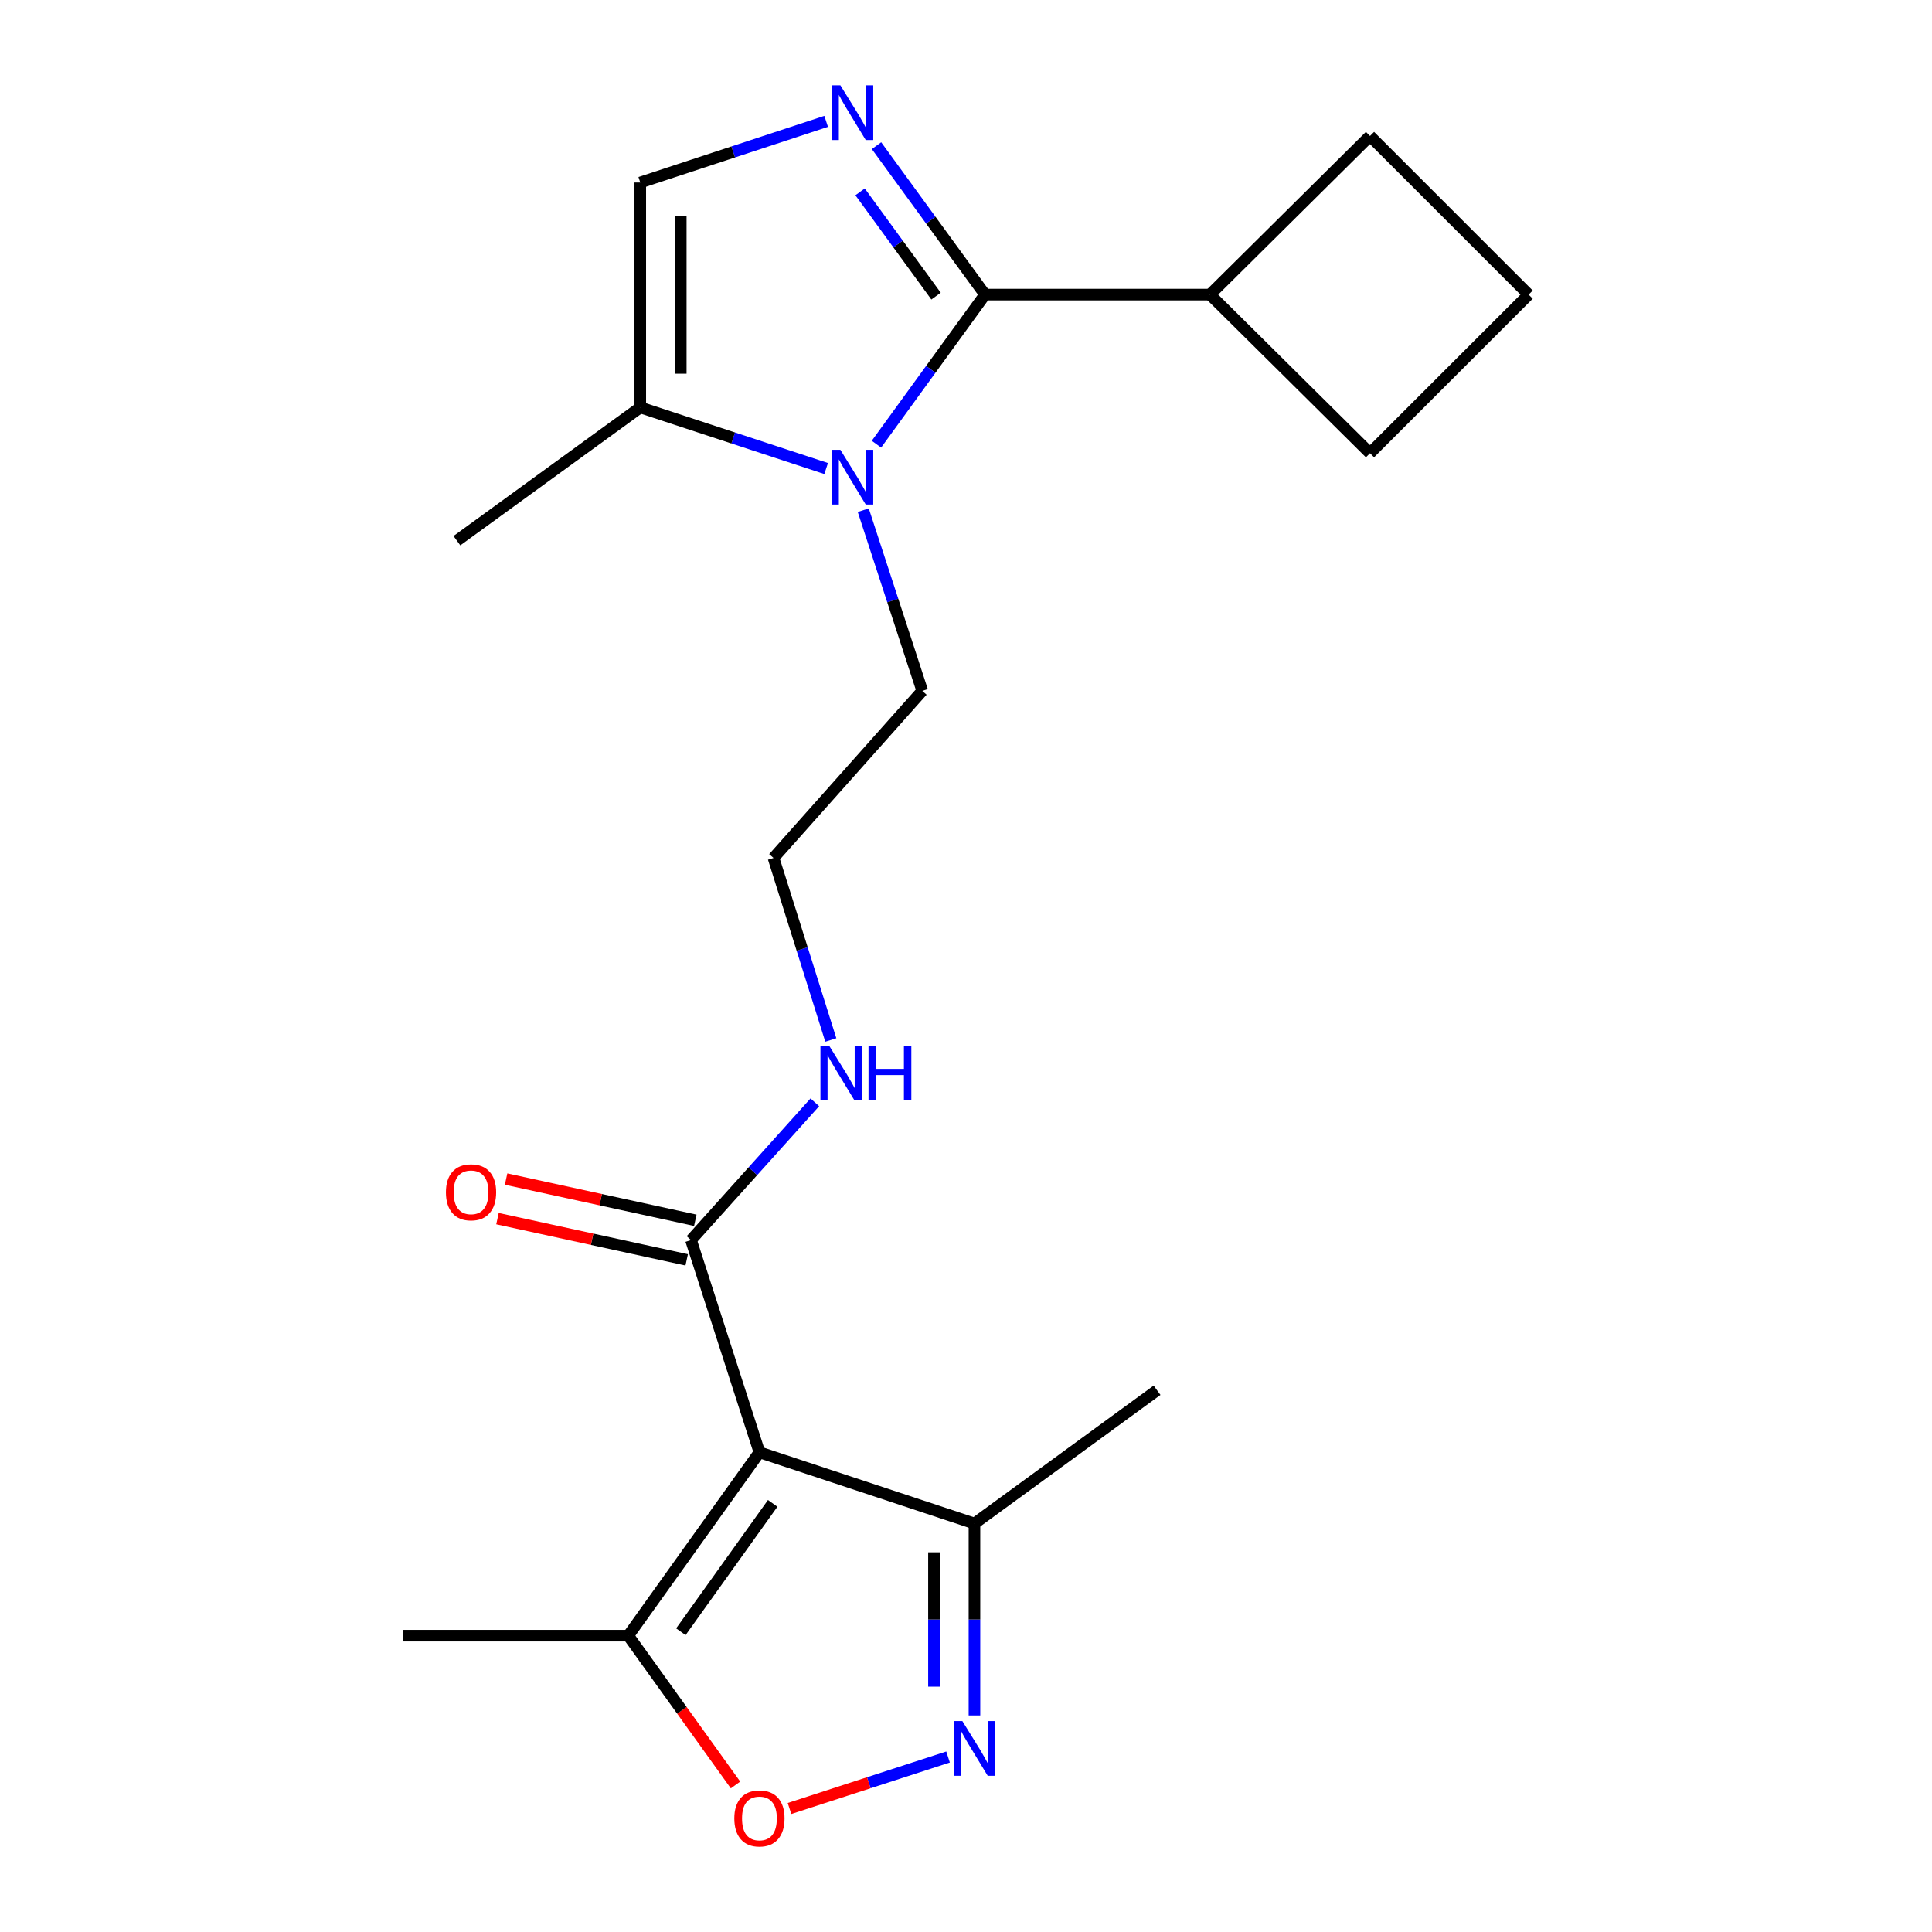 <?xml version='1.0' encoding='iso-8859-1'?>
<svg version='1.1' baseProfile='full'
              xmlns='http://www.w3.org/2000/svg'
                      xmlns:rdkit='http://www.rdkit.org/xml'
                      xmlns:xlink='http://www.w3.org/1999/xlink'
                  xml:space='preserve'
width='1000px' height='1000px' viewBox='0 0 1000 1000'>
<!-- END OF HEADER -->
<rect style='opacity:1.0;fill:#FFFFFF;stroke:none' width='1000' height='1000' x='0' y='0'> </rect>
<path class='bond-0' d='M 509.862,152.487 L 481.775,113.943' style='fill:none;fill-rule:evenodd;stroke:#000000;stroke-width:6px;stroke-linecap:butt;stroke-linejoin:miter;stroke-opacity:1' />
<path class='bond-0' d='M 481.775,113.943 L 453.688,75.4' style='fill:none;fill-rule:evenodd;stroke:#0000FF;stroke-width:6px;stroke-linecap:butt;stroke-linejoin:miter;stroke-opacity:1' />
<path class='bond-0' d='M 484.498,153.267 L 464.837,126.286' style='fill:none;fill-rule:evenodd;stroke:#000000;stroke-width:6px;stroke-linecap:butt;stroke-linejoin:miter;stroke-opacity:1' />
<path class='bond-0' d='M 464.837,126.286 L 445.176,99.305' style='fill:none;fill-rule:evenodd;stroke:#0000FF;stroke-width:6px;stroke-linecap:butt;stroke-linejoin:miter;stroke-opacity:1' />
<path class='bond-2' d='M 509.862,152.487 L 481.755,191.202' style='fill:none;fill-rule:evenodd;stroke:#000000;stroke-width:6px;stroke-linecap:butt;stroke-linejoin:miter;stroke-opacity:1' />
<path class='bond-2' d='M 481.755,191.202 L 453.648,229.916' style='fill:none;fill-rule:evenodd;stroke:#0000FF;stroke-width:6px;stroke-linecap:butt;stroke-linejoin:miter;stroke-opacity:1' />
<path class='bond-10' d='M 509.862,152.487 L 626.284,152.487' style='fill:none;fill-rule:evenodd;stroke:#000000;stroke-width:6px;stroke-linecap:butt;stroke-linejoin:miter;stroke-opacity:1' />
<path class='bond-6' d='M 427.617,62.812 L 379.51,78.64' style='fill:none;fill-rule:evenodd;stroke:#0000FF;stroke-width:6px;stroke-linecap:butt;stroke-linejoin:miter;stroke-opacity:1' />
<path class='bond-6' d='M 379.51,78.64 L 331.404,94.468' style='fill:none;fill-rule:evenodd;stroke:#000000;stroke-width:6px;stroke-linecap:butt;stroke-linejoin:miter;stroke-opacity:1' />
<path class='bond-1' d='M 393.079,751.713 L 357.66,641.858' style='fill:none;fill-rule:evenodd;stroke:#000000;stroke-width:6px;stroke-linecap:butt;stroke-linejoin:miter;stroke-opacity:1' />
<path class='bond-5' d='M 393.079,751.713 L 325.186,846.618' style='fill:none;fill-rule:evenodd;stroke:#000000;stroke-width:6px;stroke-linecap:butt;stroke-linejoin:miter;stroke-opacity:1' />
<path class='bond-5' d='M 399.941,778.143 L 352.416,844.576' style='fill:none;fill-rule:evenodd;stroke:#000000;stroke-width:6px;stroke-linecap:butt;stroke-linejoin:miter;stroke-opacity:1' />
<path class='bond-9' d='M 393.079,751.713 L 504.378,788.564' style='fill:none;fill-rule:evenodd;stroke:#000000;stroke-width:6px;stroke-linecap:butt;stroke-linejoin:miter;stroke-opacity:1' />
<path class='bond-7' d='M 427.617,242.516 L 379.51,226.703' style='fill:none;fill-rule:evenodd;stroke:#0000FF;stroke-width:6px;stroke-linecap:butt;stroke-linejoin:miter;stroke-opacity:1' />
<path class='bond-7' d='M 379.51,226.703 L 331.404,210.89' style='fill:none;fill-rule:evenodd;stroke:#000000;stroke-width:6px;stroke-linecap:butt;stroke-linejoin:miter;stroke-opacity:1' />
<path class='bond-13' d='M 446.822,264.065 L 462.093,310.831' style='fill:none;fill-rule:evenodd;stroke:#0000FF;stroke-width:6px;stroke-linecap:butt;stroke-linejoin:miter;stroke-opacity:1' />
<path class='bond-13' d='M 462.093,310.831 L 477.365,357.597' style='fill:none;fill-rule:evenodd;stroke:#000000;stroke-width:6px;stroke-linecap:butt;stroke-linejoin:miter;stroke-opacity:1' />
<path class='bond-3' d='M 504.378,887.916 L 504.378,838.24' style='fill:none;fill-rule:evenodd;stroke:#0000FF;stroke-width:6px;stroke-linecap:butt;stroke-linejoin:miter;stroke-opacity:1' />
<path class='bond-3' d='M 504.378,838.24 L 504.378,788.564' style='fill:none;fill-rule:evenodd;stroke:#000000;stroke-width:6px;stroke-linecap:butt;stroke-linejoin:miter;stroke-opacity:1' />
<path class='bond-3' d='M 483.42,873.013 L 483.42,838.24' style='fill:none;fill-rule:evenodd;stroke:#0000FF;stroke-width:6px;stroke-linecap:butt;stroke-linejoin:miter;stroke-opacity:1' />
<path class='bond-3' d='M 483.42,838.24 L 483.42,803.467' style='fill:none;fill-rule:evenodd;stroke:#000000;stroke-width:6px;stroke-linecap:butt;stroke-linejoin:miter;stroke-opacity:1' />
<path class='bond-23' d='M 490.712,909.424 L 449.679,922.748' style='fill:none;fill-rule:evenodd;stroke:#0000FF;stroke-width:6px;stroke-linecap:butt;stroke-linejoin:miter;stroke-opacity:1' />
<path class='bond-23' d='M 449.679,922.748 L 408.645,936.073' style='fill:none;fill-rule:evenodd;stroke:#FF0000;stroke-width:6px;stroke-linecap:butt;stroke-linejoin:miter;stroke-opacity:1' />
<path class='bond-4' d='M 380.702,923.898 L 352.944,885.258' style='fill:none;fill-rule:evenodd;stroke:#FF0000;stroke-width:6px;stroke-linecap:butt;stroke-linejoin:miter;stroke-opacity:1' />
<path class='bond-4' d='M 352.944,885.258 L 325.186,846.618' style='fill:none;fill-rule:evenodd;stroke:#000000;stroke-width:6px;stroke-linecap:butt;stroke-linejoin:miter;stroke-opacity:1' />
<path class='bond-15' d='M 325.186,846.618 L 208.776,846.618' style='fill:none;fill-rule:evenodd;stroke:#000000;stroke-width:6px;stroke-linecap:butt;stroke-linejoin:miter;stroke-opacity:1' />
<path class='bond-22' d='M 331.404,94.468 L 331.404,210.89' style='fill:none;fill-rule:evenodd;stroke:#000000;stroke-width:6px;stroke-linecap:butt;stroke-linejoin:miter;stroke-opacity:1' />
<path class='bond-22' d='M 352.362,111.931 L 352.362,193.427' style='fill:none;fill-rule:evenodd;stroke:#000000;stroke-width:6px;stroke-linecap:butt;stroke-linejoin:miter;stroke-opacity:1' />
<path class='bond-16' d='M 331.404,210.89 L 236.499,279.854' style='fill:none;fill-rule:evenodd;stroke:#000000;stroke-width:6px;stroke-linecap:butt;stroke-linejoin:miter;stroke-opacity:1' />
<path class='bond-8' d='M 357.66,641.858 L 389.708,606.206' style='fill:none;fill-rule:evenodd;stroke:#000000;stroke-width:6px;stroke-linecap:butt;stroke-linejoin:miter;stroke-opacity:1' />
<path class='bond-8' d='M 389.708,606.206 L 421.755,570.553' style='fill:none;fill-rule:evenodd;stroke:#0000FF;stroke-width:6px;stroke-linecap:butt;stroke-linejoin:miter;stroke-opacity:1' />
<path class='bond-11' d='M 359.89,631.619 L 310.922,620.952' style='fill:none;fill-rule:evenodd;stroke:#000000;stroke-width:6px;stroke-linecap:butt;stroke-linejoin:miter;stroke-opacity:1' />
<path class='bond-11' d='M 310.922,620.952 L 261.954,610.285' style='fill:none;fill-rule:evenodd;stroke:#FF0000;stroke-width:6px;stroke-linecap:butt;stroke-linejoin:miter;stroke-opacity:1' />
<path class='bond-11' d='M 355.429,652.097 L 306.461,641.43' style='fill:none;fill-rule:evenodd;stroke:#000000;stroke-width:6px;stroke-linecap:butt;stroke-linejoin:miter;stroke-opacity:1' />
<path class='bond-11' d='M 306.461,641.43 L 257.493,630.763' style='fill:none;fill-rule:evenodd;stroke:#FF0000;stroke-width:6px;stroke-linecap:butt;stroke-linejoin:miter;stroke-opacity:1' />
<path class='bond-17' d='M 504.378,788.564 L 598.887,719.601' style='fill:none;fill-rule:evenodd;stroke:#000000;stroke-width:6px;stroke-linecap:butt;stroke-linejoin:miter;stroke-opacity:1' />
<path class='bond-19' d='M 626.284,152.487 L 709.103,70.378' style='fill:none;fill-rule:evenodd;stroke:#000000;stroke-width:6px;stroke-linecap:butt;stroke-linejoin:miter;stroke-opacity:1' />
<path class='bond-20' d='M 626.284,152.487 L 709.103,234.584' style='fill:none;fill-rule:evenodd;stroke:#000000;stroke-width:6px;stroke-linecap:butt;stroke-linejoin:miter;stroke-opacity:1' />
<path class='bond-12' d='M 430.027,538.294 L 415.197,491.189' style='fill:none;fill-rule:evenodd;stroke:#0000FF;stroke-width:6px;stroke-linecap:butt;stroke-linejoin:miter;stroke-opacity:1' />
<path class='bond-12' d='M 415.197,491.189 L 400.368,444.084' style='fill:none;fill-rule:evenodd;stroke:#000000;stroke-width:6px;stroke-linecap:butt;stroke-linejoin:miter;stroke-opacity:1' />
<path class='bond-14' d='M 477.365,357.597 L 400.368,444.084' style='fill:none;fill-rule:evenodd;stroke:#000000;stroke-width:6px;stroke-linecap:butt;stroke-linejoin:miter;stroke-opacity:1' />
<path class='bond-18' d='M 791.224,152.487 L 709.103,234.584' style='fill:none;fill-rule:evenodd;stroke:#000000;stroke-width:6px;stroke-linecap:butt;stroke-linejoin:miter;stroke-opacity:1' />
<path class='bond-21' d='M 791.224,152.487 L 709.103,70.378' style='fill:none;fill-rule:evenodd;stroke:#000000;stroke-width:6px;stroke-linecap:butt;stroke-linejoin:miter;stroke-opacity:1' />
<path  class='atom-1' d='M 434.988 44.167
L 444.268 59.167
Q 445.188 60.647, 446.668 63.327
Q 448.148 66.007, 448.228 66.167
L 448.228 44.167
L 451.988 44.167
L 451.988 72.487
L 448.108 72.487
L 438.148 56.087
Q 436.988 54.167, 435.748 51.967
Q 434.548 49.767, 434.188 49.087
L 434.188 72.487
L 430.508 72.487
L 430.508 44.167
L 434.988 44.167
' fill='#0000FF'/>
<path  class='atom-3' d='M 434.988 232.836
L 444.268 247.836
Q 445.188 249.316, 446.668 251.996
Q 448.148 254.676, 448.228 254.836
L 448.228 232.836
L 451.988 232.836
L 451.988 261.156
L 448.108 261.156
L 438.148 244.756
Q 436.988 242.836, 435.748 240.636
Q 434.548 238.436, 434.188 237.756
L 434.188 261.156
L 430.508 261.156
L 430.508 232.836
L 434.988 232.836
' fill='#0000FF'/>
<path  class='atom-4' d='M 498.118 890.827
L 507.398 905.827
Q 508.318 907.307, 509.798 909.987
Q 511.278 912.667, 511.358 912.827
L 511.358 890.827
L 515.118 890.827
L 515.118 919.147
L 511.238 919.147
L 501.278 902.747
Q 500.118 900.827, 498.878 898.627
Q 497.678 896.427, 497.318 895.747
L 497.318 919.147
L 493.638 919.147
L 493.638 890.827
L 498.118 890.827
' fill='#0000FF'/>
<path  class='atom-5' d='M 380.079 941.208
Q 380.079 934.408, 383.439 930.608
Q 386.799 926.808, 393.079 926.808
Q 399.359 926.808, 402.719 930.608
Q 406.079 934.408, 406.079 941.208
Q 406.079 948.088, 402.679 952.008
Q 399.279 955.888, 393.079 955.888
Q 386.839 955.888, 383.439 952.008
Q 380.079 948.128, 380.079 941.208
M 393.079 952.688
Q 397.399 952.688, 399.719 949.808
Q 402.079 946.888, 402.079 941.208
Q 402.079 935.648, 399.719 932.848
Q 397.399 930.008, 393.079 930.008
Q 388.759 930.008, 386.399 932.808
Q 384.079 935.608, 384.079 941.208
Q 384.079 946.928, 386.399 949.808
Q 388.759 952.688, 393.079 952.688
' fill='#FF0000'/>
<path  class='atom-12' d='M 230.811 617.138
Q 230.811 610.338, 234.171 606.538
Q 237.531 602.738, 243.811 602.738
Q 250.091 602.738, 253.451 606.538
Q 256.811 610.338, 256.811 617.138
Q 256.811 624.018, 253.411 627.938
Q 250.011 631.818, 243.811 631.818
Q 237.571 631.818, 234.171 627.938
Q 230.811 624.058, 230.811 617.138
M 243.811 628.618
Q 248.131 628.618, 250.451 625.738
Q 252.811 622.818, 252.811 617.138
Q 252.811 611.578, 250.451 608.778
Q 248.131 605.938, 243.811 605.938
Q 239.491 605.938, 237.131 608.738
Q 234.811 611.538, 234.811 617.138
Q 234.811 622.858, 237.131 625.738
Q 239.491 628.618, 243.811 628.618
' fill='#FF0000'/>
<path  class='atom-13' d='M 429.143 541.211
L 438.423 556.211
Q 439.343 557.691, 440.823 560.371
Q 442.303 563.051, 442.383 563.211
L 442.383 541.211
L 446.143 541.211
L 446.143 569.531
L 442.263 569.531
L 432.303 553.131
Q 431.143 551.211, 429.903 549.011
Q 428.703 546.811, 428.343 546.131
L 428.343 569.531
L 424.663 569.531
L 424.663 541.211
L 429.143 541.211
' fill='#0000FF'/>
<path  class='atom-13' d='M 449.543 541.211
L 453.383 541.211
L 453.383 553.251
L 467.863 553.251
L 467.863 541.211
L 471.703 541.211
L 471.703 569.531
L 467.863 569.531
L 467.863 556.451
L 453.383 556.451
L 453.383 569.531
L 449.543 569.531
L 449.543 541.211
' fill='#0000FF'/>
</svg>
